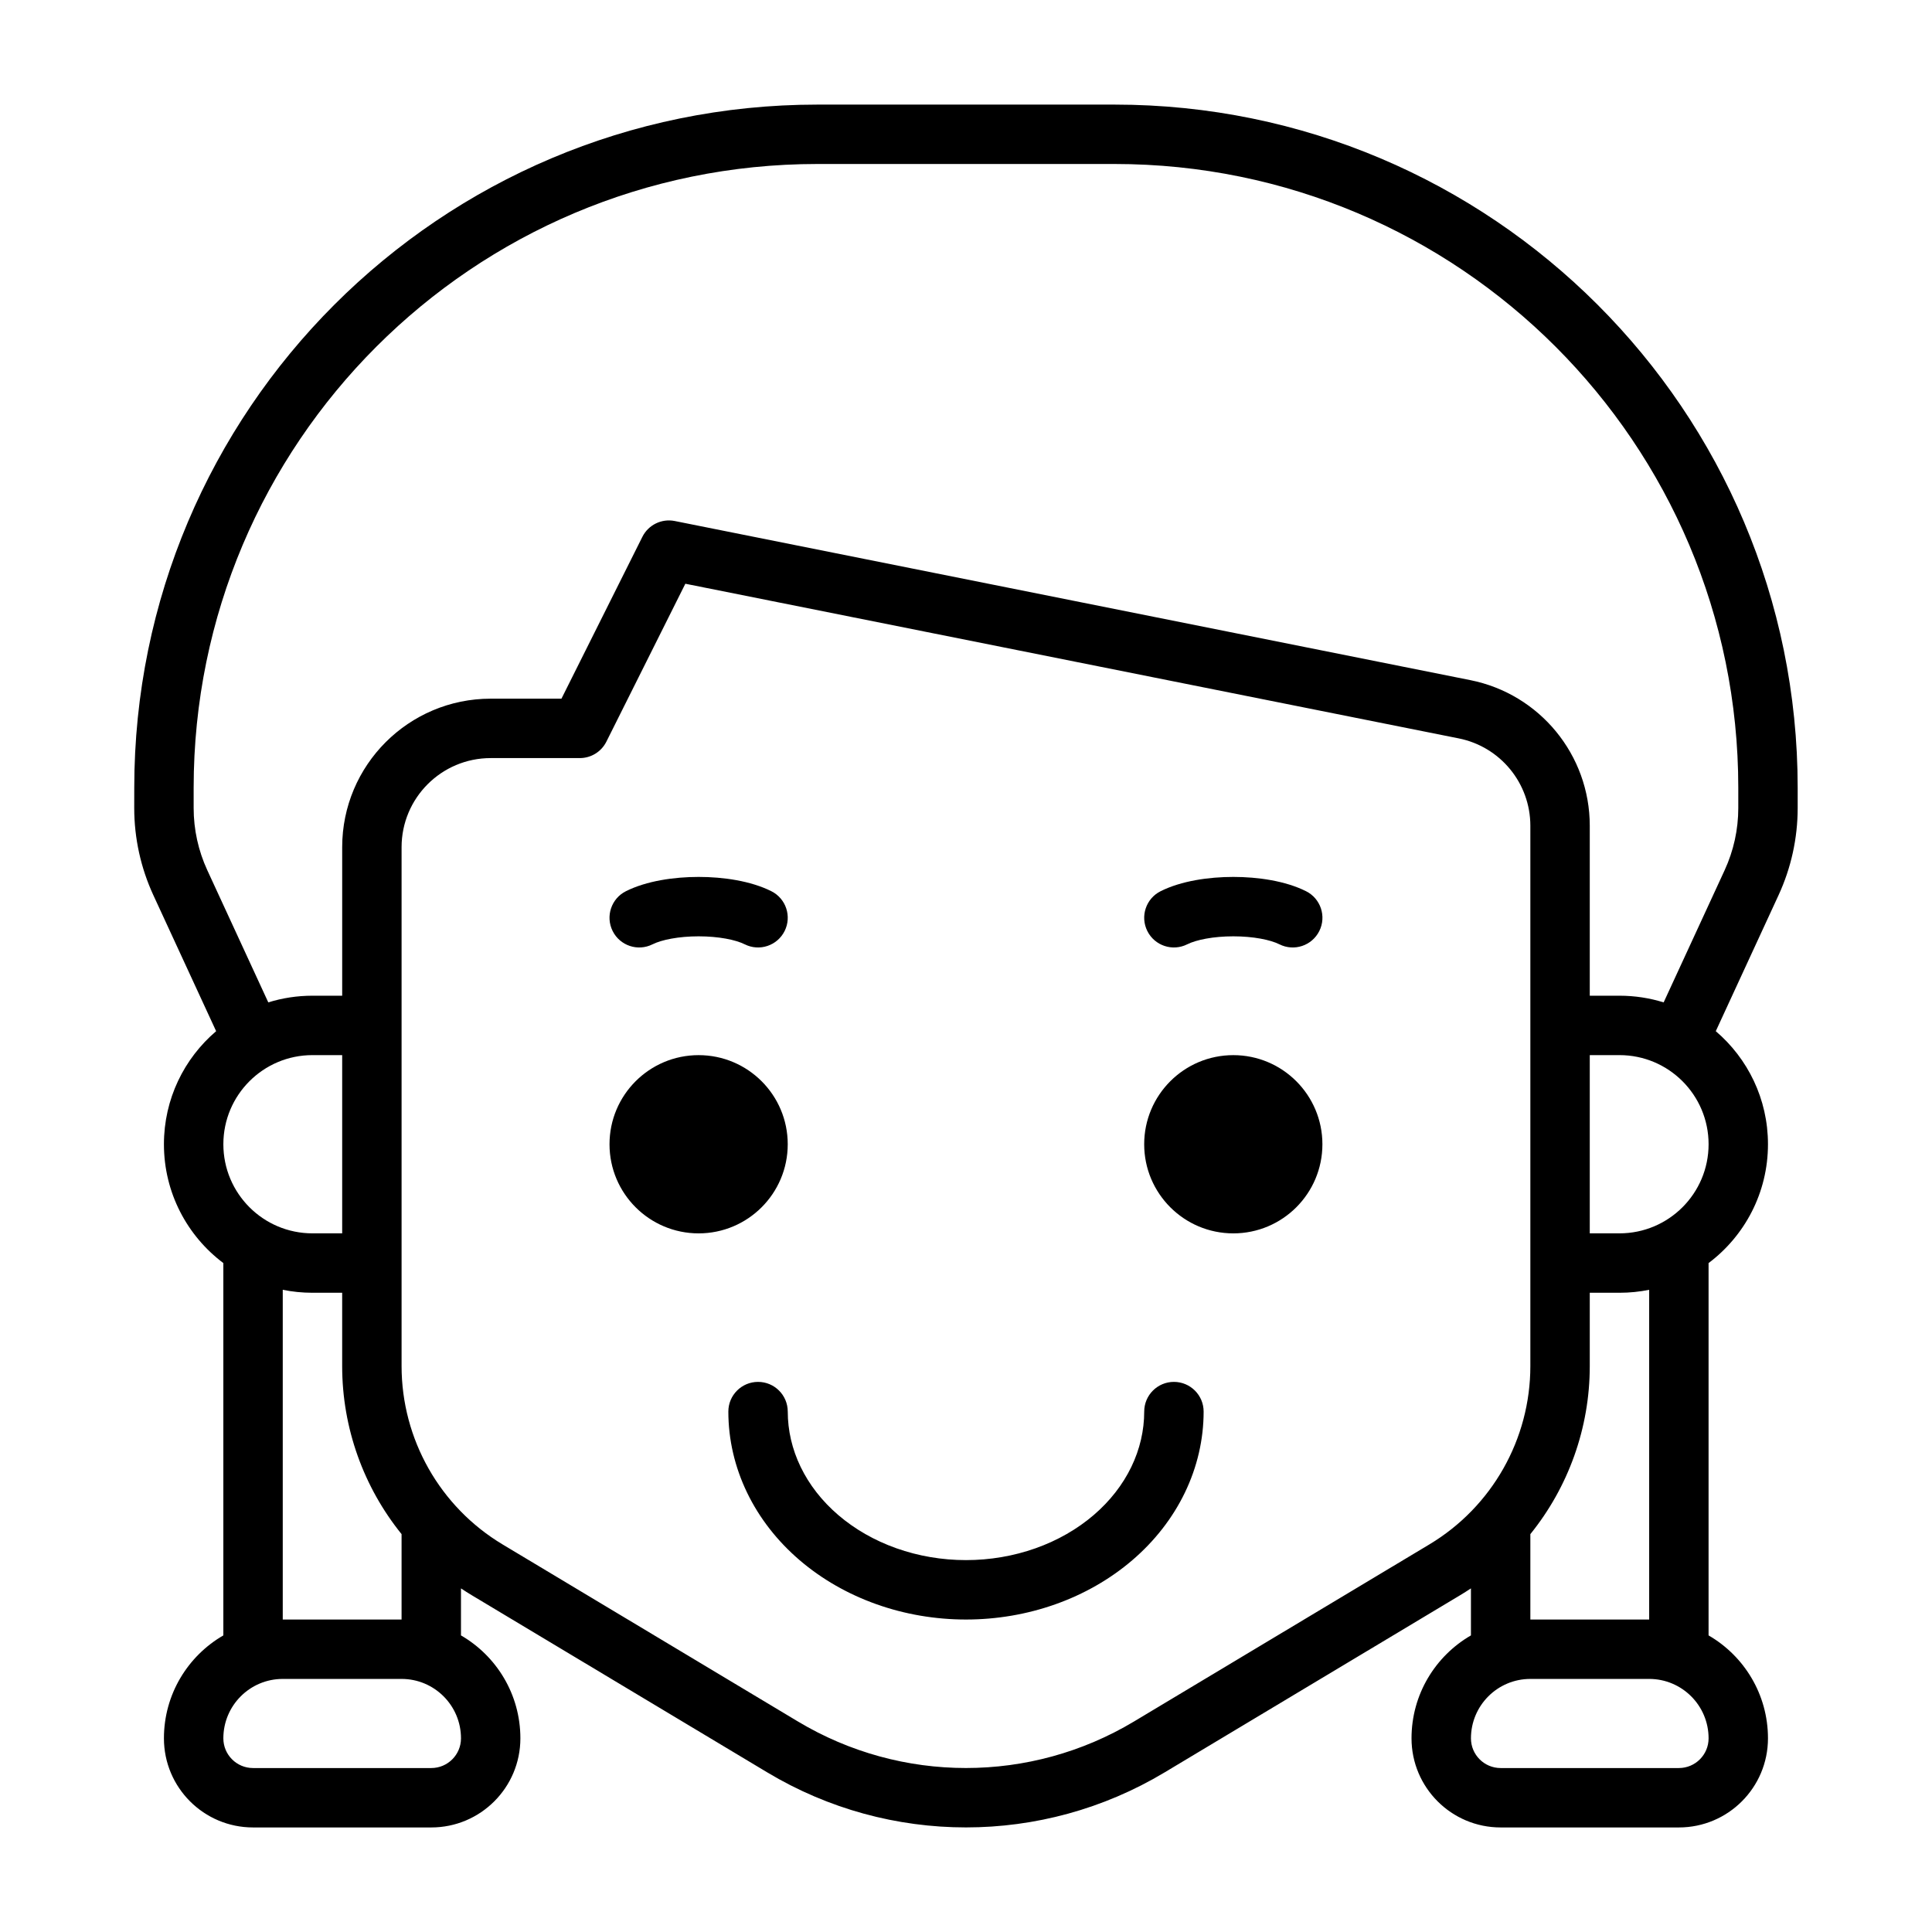 <?xml version="1.0" encoding="UTF-8"?>
<!-- Uploaded to: SVG Repo, www.svgrepo.com, Generator: SVG Repo Mixer Tools -->
<svg fill="#000000" width="800px" height="800px" version="1.1" viewBox="144 144 512 512" xmlns="http://www.w3.org/2000/svg">
 <path d="m179.58 352.77c0-99.992 81.062-181.05 181.05-181.05h78.723c99.992 0 181.05 81.062 181.05 181.05v5.371c0 7.973-1.73 15.852-5.07 23.094l-16.633 36.039c8.465 7.219 13.832 17.965 13.832 29.961 0 12.879-6.184 24.309-15.742 31.492v98.672c9.41 5.445 15.742 15.621 15.742 27.277 0 13.043-10.574 23.617-23.617 23.617h-47.23c-13.043 0-23.617-10.574-23.617-23.617 0-11.656 6.332-21.832 15.746-27.277v-12.461c-0.961 0.641-1.938 1.258-2.934 1.855l-78.273 46.926c-32.391 19.418-72.844 19.418-105.24 0l-78.273-46.926c-0.996-0.598-1.973-1.215-2.93-1.855v12.461c9.41 5.445 15.742 15.621 15.742 27.277 0 13.043-10.574 23.617-23.617 23.617h-47.23c-13.043 0-23.617-10.574-23.617-23.617 0-11.656 6.332-21.832 15.746-27.277v-98.672c-9.562-7.184-15.746-18.613-15.746-31.492 0-11.996 5.367-22.742 13.836-29.961l-16.637-36.039c-3.34-7.242-5.07-15.121-5.07-23.094zm369.98 220.42h31.488v-87.379c-2.543 0.516-5.176 0.785-7.871 0.785h-7.871v19.434c0 16.453-5.711 32.113-15.746 44.531zm0 15.742c-8.695 0-15.742 7.051-15.742 15.746 0 4.348 3.523 7.871 7.871 7.871h47.23c4.348 0 7.875-3.523 7.875-7.871 0-8.695-7.051-15.746-15.746-15.746zm-346.37 15.746c0-8.695 7.047-15.746 15.742-15.746h31.488c8.695 0 15.746 7.051 15.746 15.746 0 4.348-3.527 7.871-7.875 7.871h-47.23c-4.348 0-7.871-3.523-7.871-7.871zm47.23-54.117v22.629h-31.488v-87.379c2.543 0.516 5.176 0.785 7.871 0.785h7.875v19.434c0 16.453 5.707 32.113 15.742 44.531zm350.62-175.93-16.156 35.012c-3.699-1.152-7.629-1.77-11.707-1.77h-7.871v-45.035c0-18.762-13.242-34.914-31.641-38.594l-210.85-42.172c-3.481-0.695-6.996 1.023-8.582 4.199l-21.441 42.883h-18.75c-21.738 0-39.359 17.621-39.359 39.359v39.359h-7.875c-4.074 0-8.008 0.617-11.707 1.77l-16.156-35.012c-2.387-5.168-3.625-10.797-3.625-16.492v-5.371c0-91.301 74.016-165.31 165.31-165.31h78.723c91.301 0 165.31 74.012 165.31 165.31v5.371c0 5.695-1.238 11.324-3.625 16.492zm-35.734 96.219h7.871c13.043 0 23.617-10.574 23.617-23.617s-10.574-23.617-23.617-23.617h-7.871zm-338.5-47.234h7.875v47.234h-7.875c-13.043 0-23.613-10.574-23.613-23.617s10.57-23.617 23.613-23.617zm98.816-124.92-20.926 41.852c-1.332 2.668-4.059 4.352-7.039 4.352h-23.617c-13.043 0-23.617 10.574-23.617 23.617v137.51c0 19.363 10.164 37.305 26.77 47.262l78.273 46.926c27.41 16.434 61.641 16.434 89.051 0l78.273-46.926c16.605-9.957 26.77-27.898 26.77-47.262v-143.19c0-11.258-7.945-20.949-18.984-23.156zm3.519 172.16c13.047 0 23.617-10.574 23.617-23.617s-10.57-23.617-23.617-23.617c-13.043 0-23.613 10.574-23.613 23.617s10.57 23.617 23.613 23.617zm165.31-23.617c0 13.043-10.57 23.617-23.613 23.617-13.043 0-23.617-10.574-23.617-23.617s10.574-23.617 23.617-23.617c13.043 0 23.613 10.574 23.613 23.617zm-177.53-52.984c2.394-1.199 6.918-2.121 12.223-2.121 5.305 0 9.828 0.922 12.223 2.121 3.891 1.945 8.617 0.371 10.562-3.519 1.945-3.887 0.367-8.617-3.519-10.559-5.477-2.738-12.762-3.785-19.266-3.785s-13.789 1.047-19.266 3.785c-3.887 1.941-5.465 6.672-3.519 10.559 1.945 3.891 6.672 5.465 10.562 3.519zm153.92-2.121c-5.301 0-9.824 0.922-12.223 2.121-3.887 1.945-8.617 0.371-10.562-3.519-1.945-3.887-0.367-8.617 3.523-10.559 5.473-2.738 12.758-3.785 19.262-3.785s13.789 1.047 19.266 3.785c3.887 1.941 5.465 6.672 3.519 10.559-1.945 3.891-6.672 5.465-10.562 3.519-2.394-1.199-6.918-2.121-12.223-2.121zm-118.08 125.95c0-4.348-3.523-7.871-7.871-7.871-4.348 0-7.871 3.523-7.871 7.871 0 7.422 1.707 14.73 4.977 21.5 3.269 6.766 8.02 12.824 13.91 17.875 5.891 5.047 12.82 9 20.367 11.68 7.547 2.68 15.605 4.051 23.723 4.051 8.113 0 16.172-1.371 23.719-4.051 7.551-2.68 14.477-6.633 20.367-11.68 5.891-5.051 10.641-11.109 13.91-17.875 3.269-6.769 4.981-14.078 4.981-21.5 0-4.348-3.527-7.871-7.875-7.871-4.348 0-7.871 3.523-7.871 7.871 0 4.984-1.145 9.961-3.41 14.652-2.269 4.695-5.637 9.047-9.98 12.77s-9.566 6.731-15.387 8.797c-5.824 2.066-12.098 3.141-18.453 3.141-6.359 0-12.633-1.074-18.457-3.141-5.82-2.066-11.039-5.074-15.387-8.797-4.344-3.723-7.711-8.074-9.98-12.77-2.266-4.691-3.41-9.668-3.41-14.652z" fill-rule="evenodd"/>
</svg>